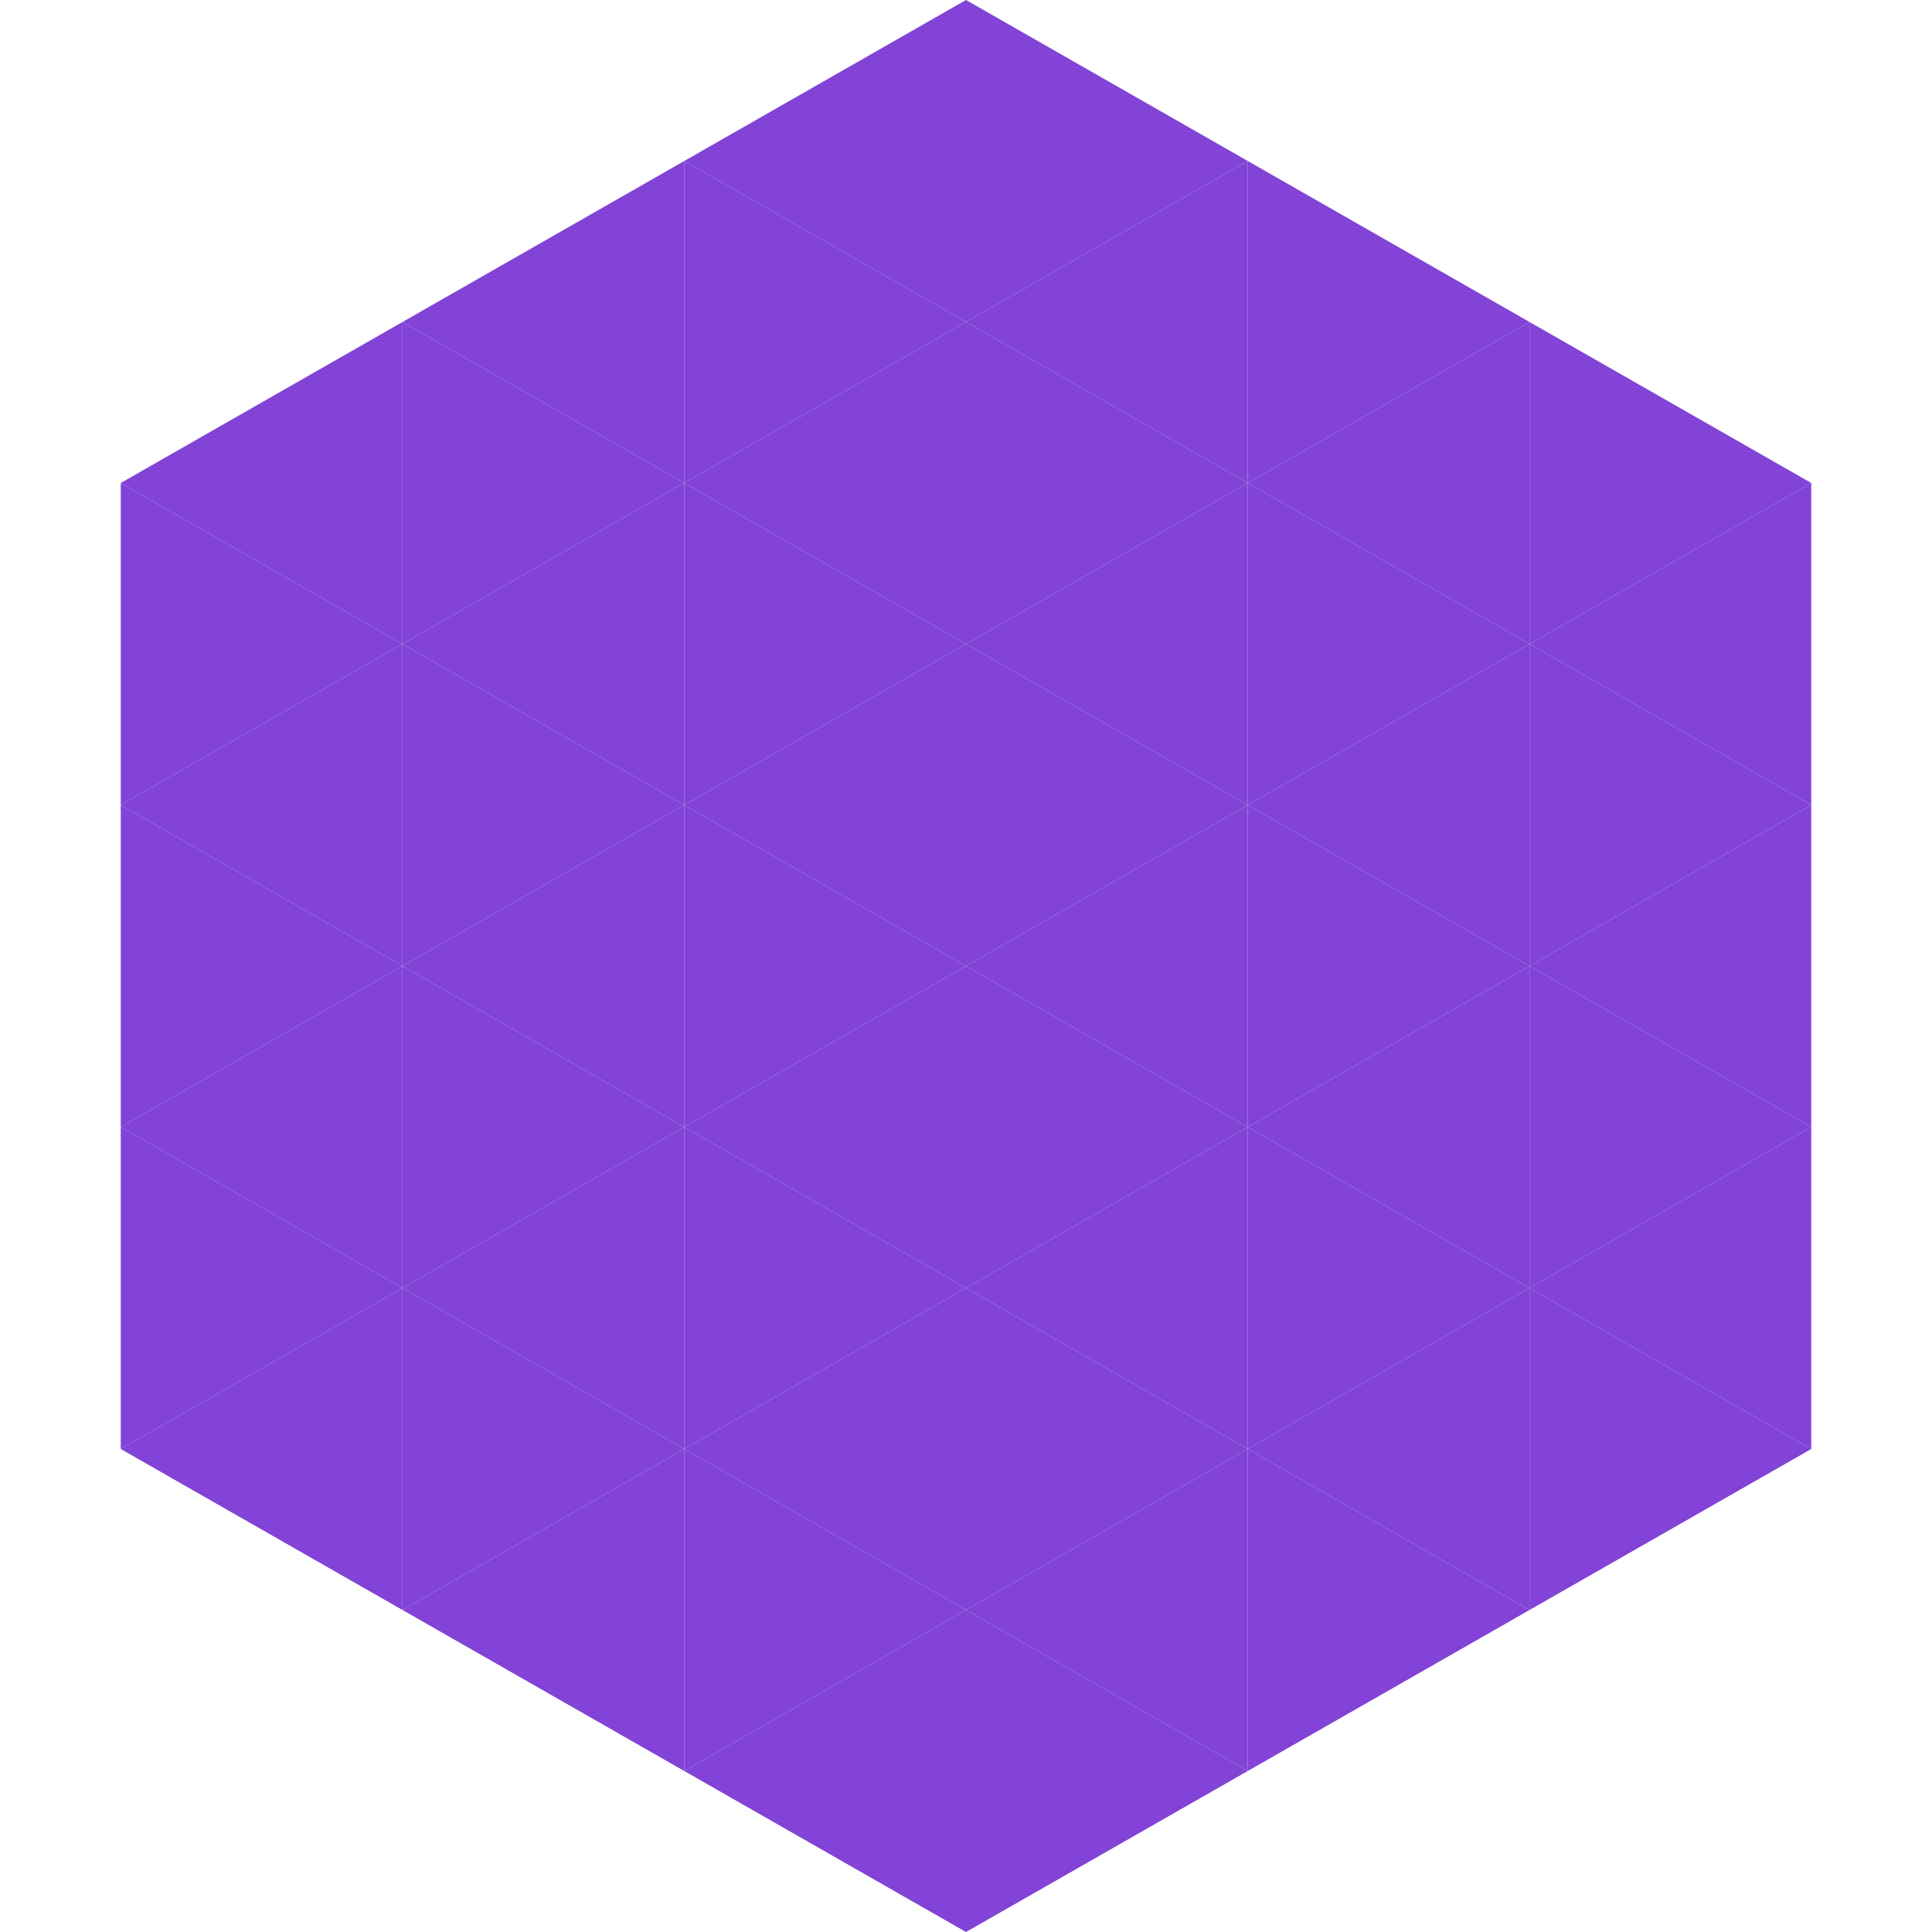 <?xml version="1.0"?>
<!-- Generated by SVGo -->
<svg width="240" height="240"
     xmlns="http://www.w3.org/2000/svg"
     xmlns:xlink="http://www.w3.org/1999/xlink">
<polygon points="50,40 15,60 50,80" style="fill:rgb(130,67,214)" />
<polygon points="190,40 225,60 190,80" style="fill:rgb(130,67,214)" />
<polygon points="15,60 50,80 15,100" style="fill:rgb(130,67,214)" />
<polygon points="225,60 190,80 225,100" style="fill:rgb(130,67,214)" />
<polygon points="50,80 15,100 50,120" style="fill:rgb(130,67,214)" />
<polygon points="190,80 225,100 190,120" style="fill:rgb(130,67,214)" />
<polygon points="15,100 50,120 15,140" style="fill:rgb(130,67,214)" />
<polygon points="225,100 190,120 225,140" style="fill:rgb(130,67,214)" />
<polygon points="50,120 15,140 50,160" style="fill:rgb(130,67,214)" />
<polygon points="190,120 225,140 190,160" style="fill:rgb(130,67,214)" />
<polygon points="15,140 50,160 15,180" style="fill:rgb(130,67,214)" />
<polygon points="225,140 190,160 225,180" style="fill:rgb(130,67,214)" />
<polygon points="50,160 15,180 50,200" style="fill:rgb(130,67,214)" />
<polygon points="190,160 225,180 190,200" style="fill:rgb(130,67,214)" />
<polygon points="15,180 50,200 15,220" style="fill:rgb(255,255,255); fill-opacity:0" />
<polygon points="225,180 190,200 225,220" style="fill:rgb(255,255,255); fill-opacity:0" />
<polygon points="50,0 85,20 50,40" style="fill:rgb(255,255,255); fill-opacity:0" />
<polygon points="190,0 155,20 190,40" style="fill:rgb(255,255,255); fill-opacity:0" />
<polygon points="85,20 50,40 85,60" style="fill:rgb(130,67,214)" />
<polygon points="155,20 190,40 155,60" style="fill:rgb(130,67,214)" />
<polygon points="50,40 85,60 50,80" style="fill:rgb(130,67,214)" />
<polygon points="190,40 155,60 190,80" style="fill:rgb(130,67,214)" />
<polygon points="85,60 50,80 85,100" style="fill:rgb(130,67,214)" />
<polygon points="155,60 190,80 155,100" style="fill:rgb(130,67,214)" />
<polygon points="50,80 85,100 50,120" style="fill:rgb(130,67,214)" />
<polygon points="190,80 155,100 190,120" style="fill:rgb(130,67,214)" />
<polygon points="85,100 50,120 85,140" style="fill:rgb(130,67,214)" />
<polygon points="155,100 190,120 155,140" style="fill:rgb(130,67,214)" />
<polygon points="50,120 85,140 50,160" style="fill:rgb(130,67,214)" />
<polygon points="190,120 155,140 190,160" style="fill:rgb(130,67,214)" />
<polygon points="85,140 50,160 85,180" style="fill:rgb(130,67,214)" />
<polygon points="155,140 190,160 155,180" style="fill:rgb(130,67,214)" />
<polygon points="50,160 85,180 50,200" style="fill:rgb(130,67,214)" />
<polygon points="190,160 155,180 190,200" style="fill:rgb(130,67,214)" />
<polygon points="85,180 50,200 85,220" style="fill:rgb(130,67,214)" />
<polygon points="155,180 190,200 155,220" style="fill:rgb(130,67,214)" />
<polygon points="120,0 85,20 120,40" style="fill:rgb(130,67,214)" />
<polygon points="120,0 155,20 120,40" style="fill:rgb(130,67,214)" />
<polygon points="85,20 120,40 85,60" style="fill:rgb(130,67,214)" />
<polygon points="155,20 120,40 155,60" style="fill:rgb(130,67,214)" />
<polygon points="120,40 85,60 120,80" style="fill:rgb(130,67,214)" />
<polygon points="120,40 155,60 120,80" style="fill:rgb(130,67,214)" />
<polygon points="85,60 120,80 85,100" style="fill:rgb(130,67,214)" />
<polygon points="155,60 120,80 155,100" style="fill:rgb(130,67,214)" />
<polygon points="120,80 85,100 120,120" style="fill:rgb(130,67,214)" />
<polygon points="120,80 155,100 120,120" style="fill:rgb(130,67,214)" />
<polygon points="85,100 120,120 85,140" style="fill:rgb(130,67,214)" />
<polygon points="155,100 120,120 155,140" style="fill:rgb(130,67,214)" />
<polygon points="120,120 85,140 120,160" style="fill:rgb(130,67,214)" />
<polygon points="120,120 155,140 120,160" style="fill:rgb(130,67,214)" />
<polygon points="85,140 120,160 85,180" style="fill:rgb(130,67,214)" />
<polygon points="155,140 120,160 155,180" style="fill:rgb(130,67,214)" />
<polygon points="120,160 85,180 120,200" style="fill:rgb(130,67,214)" />
<polygon points="120,160 155,180 120,200" style="fill:rgb(130,67,214)" />
<polygon points="85,180 120,200 85,220" style="fill:rgb(130,67,214)" />
<polygon points="155,180 120,200 155,220" style="fill:rgb(130,67,214)" />
<polygon points="120,200 85,220 120,240" style="fill:rgb(130,67,214)" />
<polygon points="120,200 155,220 120,240" style="fill:rgb(130,67,214)" />
<polygon points="85,220 120,240 85,260" style="fill:rgb(255,255,255); fill-opacity:0" />
<polygon points="155,220 120,240 155,260" style="fill:rgb(255,255,255); fill-opacity:0" />
</svg>
